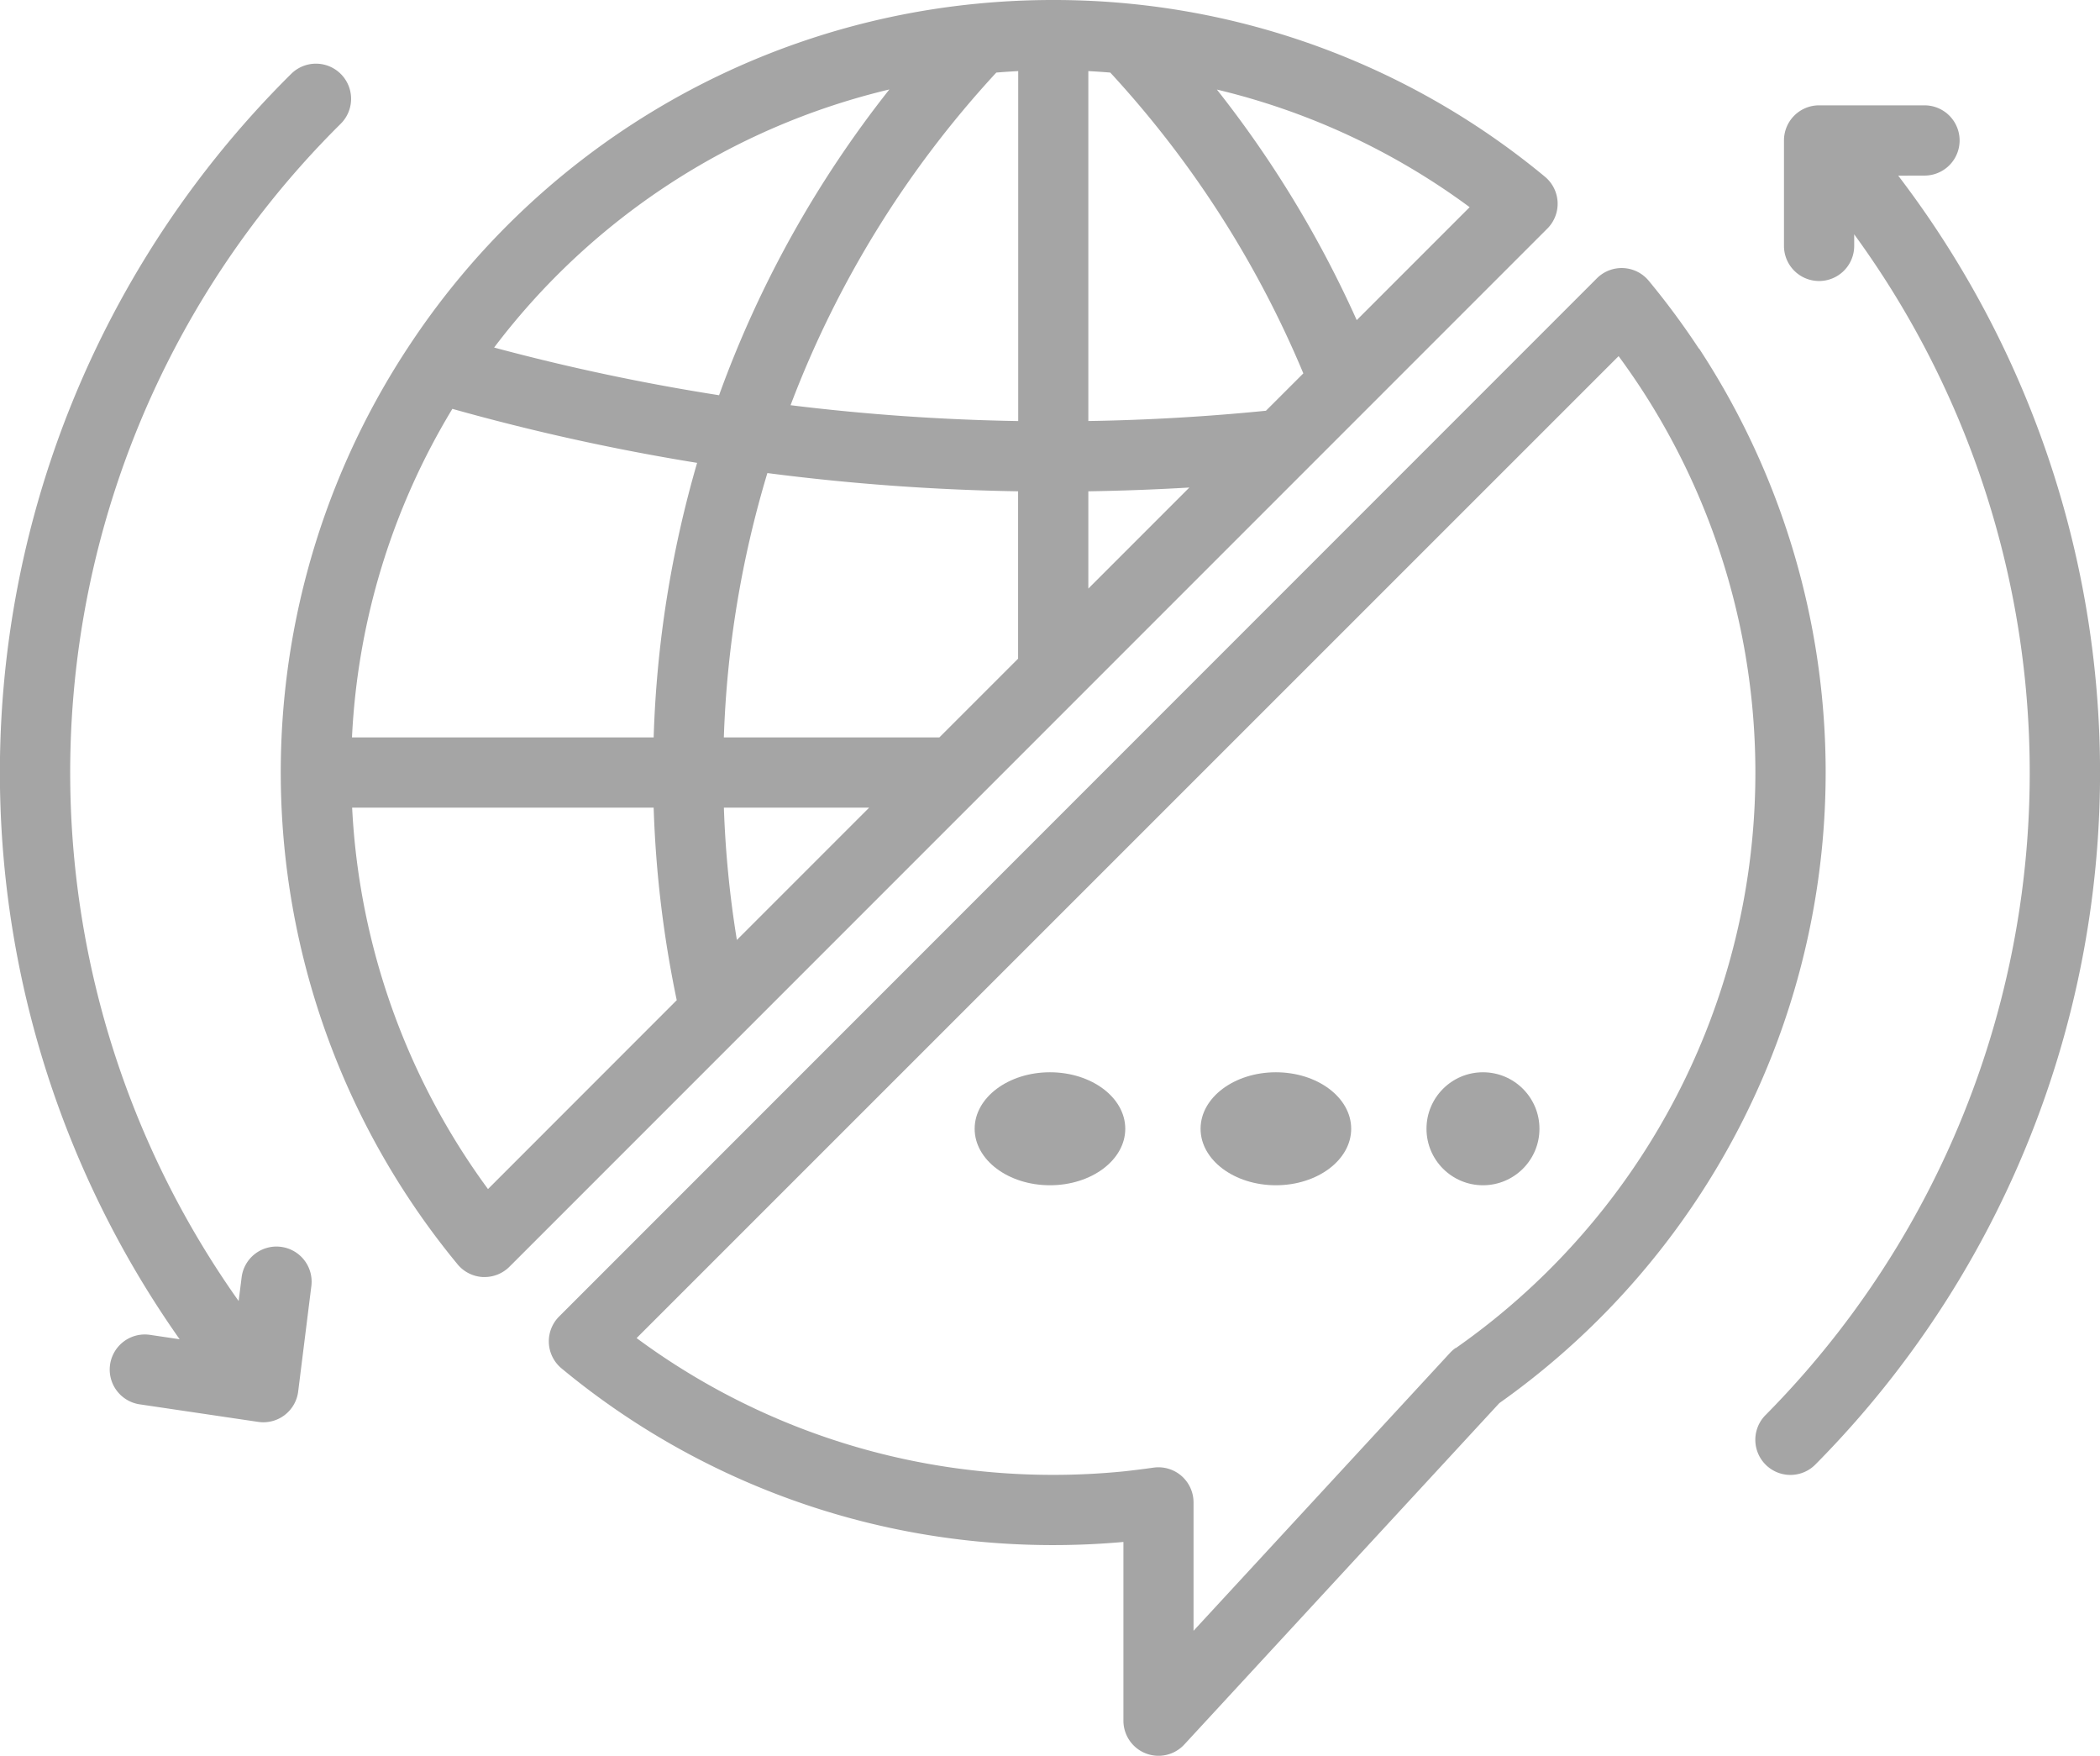 <svg id="outline" xmlns="http://www.w3.org/2000/svg" width="55.772" height="46.619" viewBox="0 0 55.772 46.619">
  <path id="Path_2865" data-name="Path 2865" d="M113.907,61.367a.932.932,0,0,0-.337-.675A20.383,20.383,0,0,0,102.56,56.1c-.67-.067-1.352-.1-2.033-.1h-.03c-.682,0-1.363.034-2.033.1a20.422,20.422,0,0,0-15.1,9.145l-.007.01h0A20.518,20.518,0,0,0,84.692,89.57a.932.932,0,0,0,.674.338h.044a.932.932,0,0,0,.659-.273l27.565-27.565A.932.932,0,0,0,113.907,61.367ZM97.488,75.58H91.764a27.434,27.434,0,0,1,1.156-7.019,59.2,59.2,0,0,0,6.659.484v4.444Zm-15.6,0a18.54,18.54,0,0,1,2.666-8.724,58.884,58.884,0,0,0,6.5,1.434A29.3,29.3,0,0,0,89.9,75.58ZM99,57.927c.193-.016.387-.029.582-.039V67.18a57.357,57.357,0,0,1-6.046-.421A27.179,27.179,0,0,1,99,57.927ZM95.623,77.445,92.11,80.958a27.641,27.641,0,0,1-.345-3.514Zm5.821-8.4q1.34-.021,2.683-.1l-2.683,2.683Zm4.717-2.139c-1.56.156-3.142.248-4.717.273V57.888c.195.01.389.023.583.039a27.284,27.284,0,0,1,5.127,7.987Zm-10-8.532a28.95,28.95,0,0,0-4.524,8.12,57.1,57.1,0,0,1-5.974-1.266A18.543,18.543,0,0,1,96.165,58.374ZM85.5,87.572a18.684,18.684,0,0,1-3.608-10.127H89.9a29.449,29.449,0,0,0,.613,5.112ZM108.572,64.5a29.059,29.059,0,0,0-3.714-6.122,18.508,18.508,0,0,1,6.713,3.123Z" transform="translate(-72.54 -56)" fill="#a5a5a5"/>
  <path id="Path_2866" data-name="Path 2866" d="M171.6,119.2a20.571,20.571,0,0,0-1.331-1.8.932.932,0,0,0-1.378-.066L141.33,144.9a.932.932,0,0,0,.065,1.378,20.383,20.383,0,0,0,11.009,4.591,20.887,20.887,0,0,0,3.913.017v4.746a.932.932,0,0,0,1.617.632L166.3,147.2a20.517,20.517,0,0,0,5.307-28Zm-6.46,26.535a.938.938,0,0,0-.15.131l-6.811,7.379v-3.409a.932.932,0,0,0-1.064-.923c-.282.04-.544.072-.8.1a18.947,18.947,0,0,1-3.727,0,18.514,18.514,0,0,1-9.2-3.54L169.468,119.4q.3.408.577.828a18.652,18.652,0,0,1-4.9,25.51Z" transform="translate(-126.481 -109.944)" fill="#a5a5a5"/>
  <ellipse id="Ellipse_6" data-name="Ellipse 6" cx="2" cy="1.5" rx="2" ry="1.5" transform="translate(25.885 28.471)" fill="#a5a5a5"/>
  <ellipse id="Ellipse_7" data-name="Ellipse 7" cx="2" cy="1.5" rx="2" ry="1.5" transform="translate(31.885 28.471)" fill="#a5a5a5"/>
  <circle id="Ellipse_8" data-name="Ellipse 8" cx="1.5" cy="1.5" r="1.5" transform="translate(37.885 28.471)" fill="#a5a5a5"/>
  <path id="Path_2867" data-name="Path 2867" d="M23.455,101.946a.932.932,0,0,0-1.041.81l-.079.629a24.244,24.244,0,0,1,2.709-31.257A.932.932,0,0,0,23.732,70.8,26.107,26.107,0,0,0,20.768,104.4l-.788-.117a.932.932,0,1,0-.273,1.845l3.147.466a.932.932,0,0,0,1.062-.807l.35-2.8A.932.932,0,0,0,23.455,101.946Z" transform="translate(-15.997 -68.84)" fill="#a5a5a5"/>
  <path id="Path_2868" data-name="Path 2868" d="M420.491,81.865a.932.932,0,1,0,0-1.865h-2.8a.932.932,0,0,0-.932.932v2.8a.932.932,0,1,0,1.865,0v-.307a24.242,24.242,0,0,1-2.356,31.352.932.932,0,0,0,1.325,1.312,26.107,26.107,0,0,0,2.2-34.222Z" transform="translate(-369.38 -77.203)" fill="#a5a5a5"/>
</svg>
